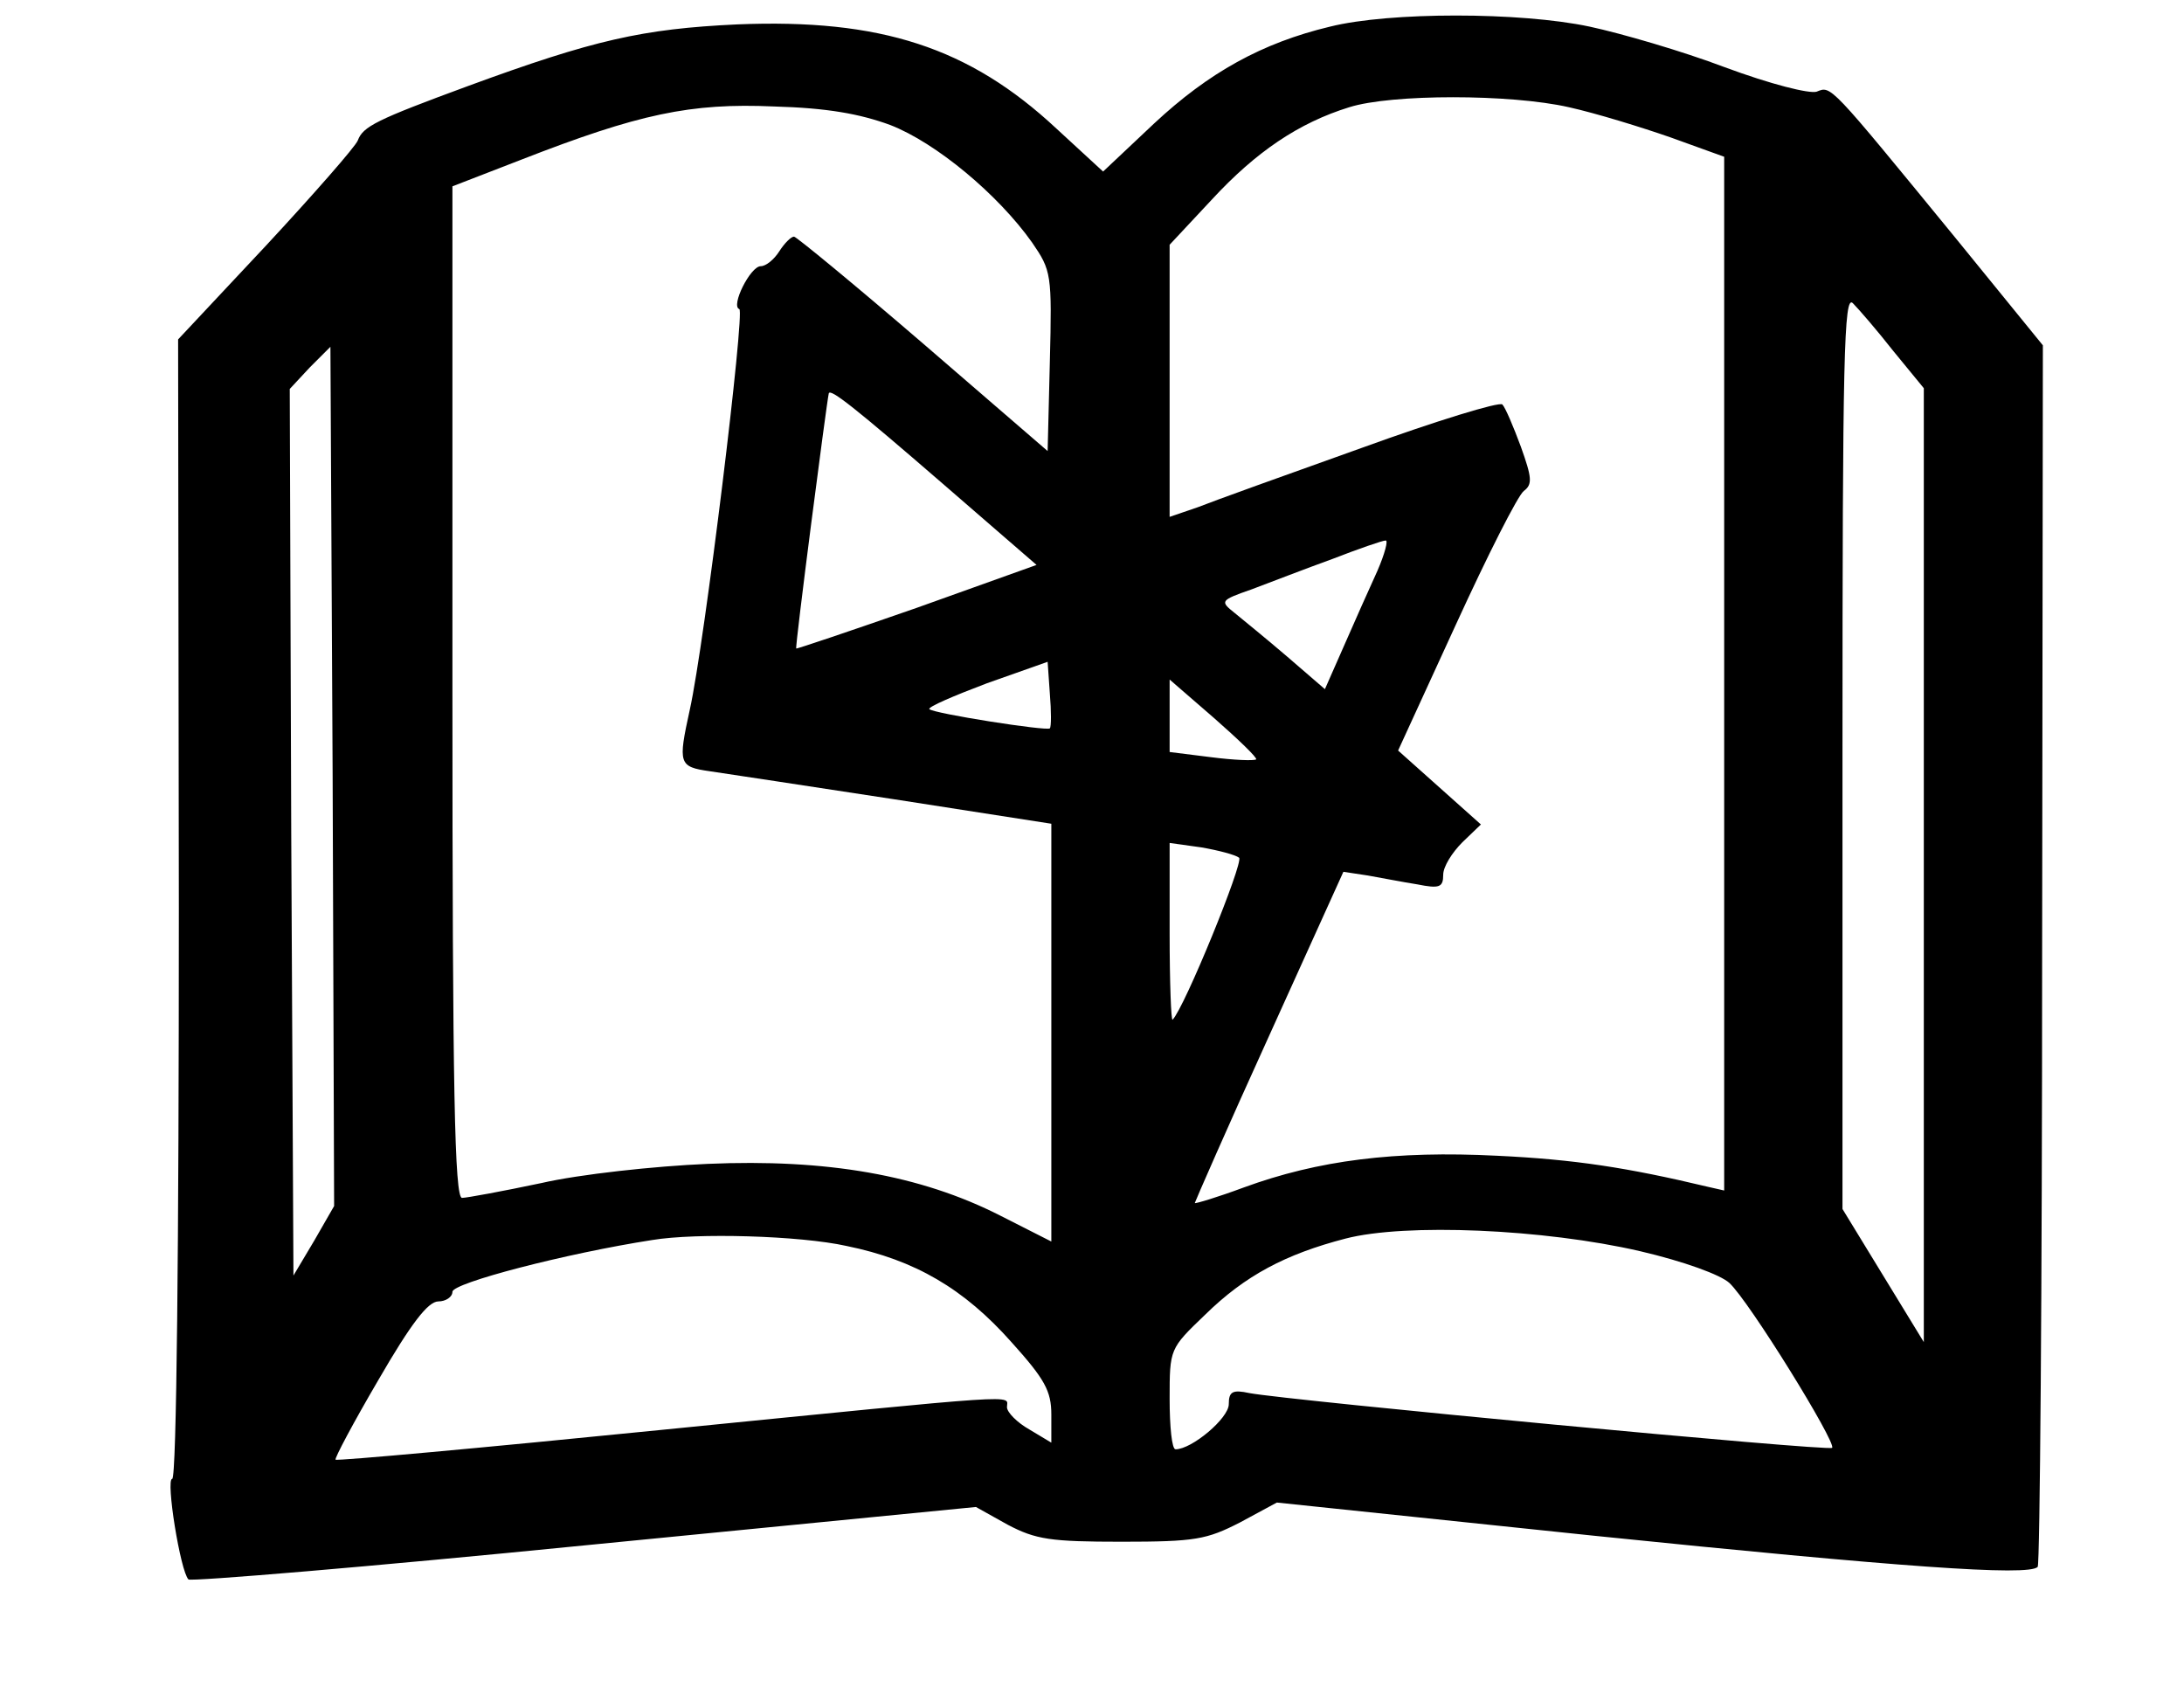 <?xml version="1.0" encoding="UTF-8" standalone="yes"?>
<svg version="1.0" xmlns="http://www.w3.org/2000/svg" width="78mm" height="61mm" viewBox="0 0 295 231" preserveAspectRatio="xMidYMid meet">
  <g transform="translate(0,231) scale(0.1,-0.1)" fill="#000000" stroke="none">
    <path d="M1797 2274 c-92 -22 -164 -62 -238 -131 l-69 -65 -63 58 c-118 110
-238 149 -432 141 -128 -6 -194 -21 -363 -83 -125 -46 -143 -55 -150 -74 -3
-8 -59 -72 -124 -142 l-119 -127 1 -770 c0 -452 -3 -771 -9 -771 -9 0 11 -125
22 -136 3 -3 244 17 535 46 l530 52 43 -24 c38 -20 58 -23 154 -23 100 0 115
3 160 26 l50 27 430 -45 c410 -42 587 -55 599 -42 3 3 6 376 6 829 l1 823
-118 145 c-172 210 -168 206 -188 198 -10 -3 -62 10 -124 33 -58 22 -141 46
-183 55 -94 20 -271 20 -351 0z m323 -109 c36 -8 98 -27 138 -41 l72 -26 0
-699 0 -699 -22 5 c-109 26 -180 37 -285 42 -138 7 -242 -6 -343 -43 -35 -13
-65 -22 -66 -21 0 1 44 102 100 225 l101 223 33 -5 c17 -3 48 -9 67 -12 30 -6
35 -4 35 13 0 11 12 30 26 44 l25 24 -56 50 -56 50 78 170 c43 94 84 175 92
181 12 9 11 18 -4 60 -10 27 -21 53 -25 57 -4 4 -89 -22 -191 -59 -101 -36
-201 -72 -221 -80 l-38 -13 0 184 0 184 57 61 c60 65 118 104 186 125 57 18
218 18 297 0z m-918 -24 c62 -24 146 -94 192 -159 26 -38 27 -42 24 -161 l-3
-121 -168 145 c-93 80 -172 145 -175 145 -4 0 -13 -9 -20 -20 -7 -11 -18 -20
-25 -20 -14 0 -41 -54 -29 -58 8 -2 -47 -452 -67 -542 -16 -73 -15 -77 27 -83
20 -3 133 -20 250 -38 l212 -33 0 -283 0 -282 -69 35 c-108 55 -235 77 -396
70 -71 -3 -173 -14 -225 -26 -52 -11 -101 -20 -107 -20 -10 0 -13 143 -13 684
l0 684 93 36 c159 62 229 77 342 72 72 -2 116 -10 157 -25z m1357 -306 l41
-50 0 -645 0 -645 -55 90 -55 90 0 620 c0 535 2 617 14 605 8 -8 33 -37 55
-65z m-2136 -1203 l-28 -47 -3 599 -2 600 27 29 28 28 3 -581 2 -581 -27 -47z
m850 1024 l127 -110 -162 -58 c-89 -31 -163 -56 -163 -55 -2 1 41 332 44 345
2 7 35 -19 154 -122z m588 -118 c-11 -24 -31 -69 -45 -101 l-26 -59 -51 44
c-28 24 -60 50 -71 59 -20 16 -20 17 23 32 24 9 73 28 109 41 36 14 68 25 72
25 4 1 -1 -18 -11 -41z m-443 -213 c-4 -4 -157 20 -163 26 -2 3 33 18 78 35
l82 29 3 -43 c2 -24 2 -45 0 -47z m279 -42 c-3 -2 -30 -1 -61 3 l-56 7 0 49 0
49 60 -52 c33 -29 59 -54 57 -56z m-23 -133 c6 -7 -74 -203 -90 -219 -2 -2 -4
50 -4 117 l0 122 43 -6 c23 -4 46 -10 51 -14z m542 -532 c60 -14 109 -32 121
-43 27 -25 145 -216 139 -223 -5 -5 -734 64 -788 74 -23 5 -28 2 -28 -15 0
-19 -50 -61 -72 -61 -5 0 -8 31 -8 68 0 68 0 68 48 114 54 53 109 82 190 103
81 21 268 13 398 -17z m-1073 7 c93 -19 159 -58 223 -130 45 -50 54 -66 54
-98 l0 -38 -30 18 c-16 9 -30 23 -30 30 0 17 33 19 -470 -31 -239 -24 -437
-42 -438 -40 -2 1 24 50 58 108 44 76 67 106 81 106 10 0 19 6 19 13 0 12 154
52 270 70 60 10 200 6 263 -8z"/>
  </g>
</svg>